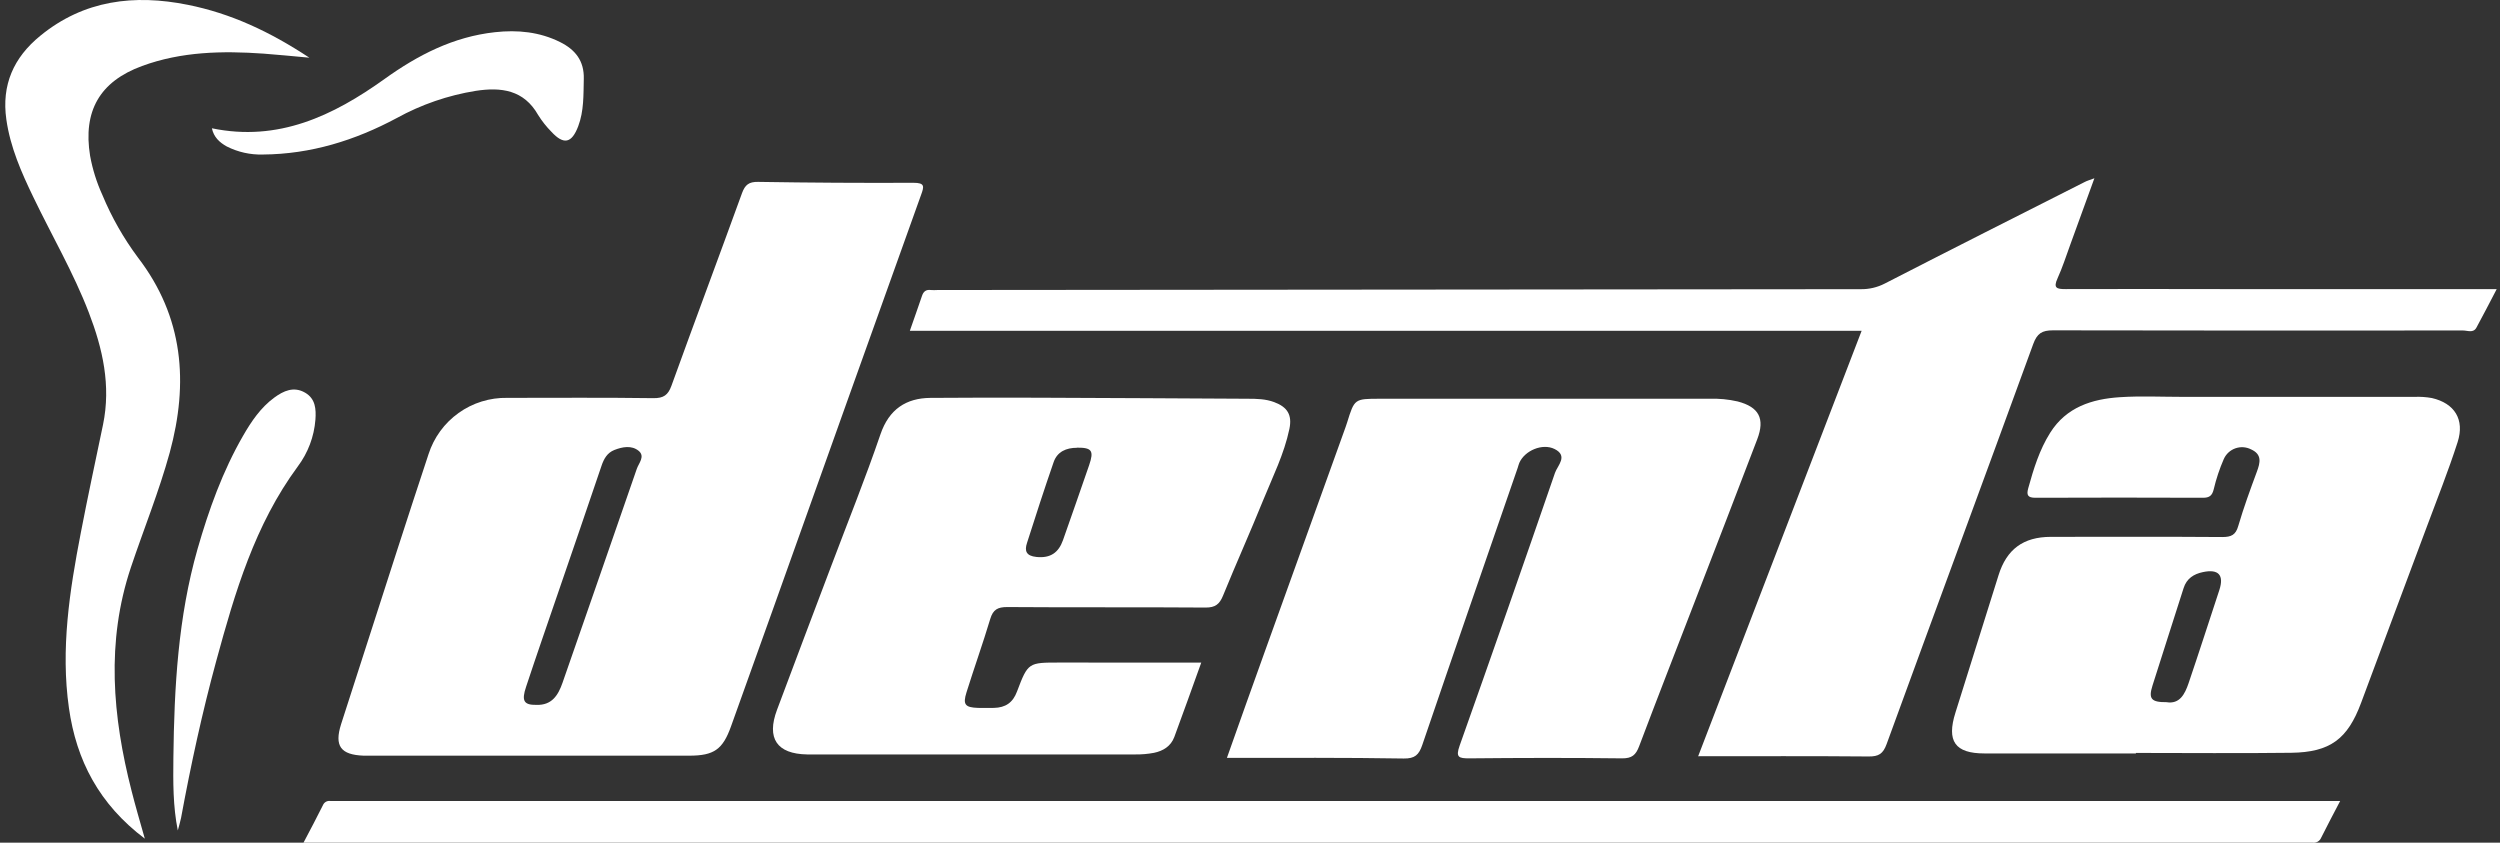 <?xml version="1.0" encoding="UTF-8"?>
<svg xmlns="http://www.w3.org/2000/svg" width="178" height="60" viewBox="0 0 178 60" fill="none">
  <rect x="0" y="0" width="178" height="60" fill="#333333" stroke="none"/>
  <g clip-path="url(#clip0_1_943)">
    <path d="M37.632 53.804H26.564C26.34 53.804 26.119 53.804 25.895 53.804C24.25 53.743 23.794 53.114 24.287 51.558C25.609 47.434 26.937 43.313 28.27 39.194C29.01 36.902 29.757 34.617 30.511 32.339C30.89 31.156 31.64 30.126 32.651 29.404C33.661 28.681 34.879 28.304 36.121 28.328C39.587 28.328 43.053 28.301 46.518 28.349C47.25 28.358 47.567 28.127 47.808 27.462C49.464 22.878 51.171 18.327 52.831 13.752C53.049 13.156 53.324 12.939 53.977 12.95C57.671 13.01 61.358 13.032 65.04 13.015C65.859 13.015 65.804 13.269 65.58 13.876C62.051 23.72 58.53 33.568 55.019 43.423C54.029 46.191 53.038 48.958 52.046 51.724C51.459 53.363 50.834 53.802 49.082 53.804H37.632ZM38.194 50.188C39.292 50.221 39.739 49.51 40.053 48.609C41.814 43.53 43.593 38.459 45.341 33.378C45.479 32.975 45.957 32.486 45.462 32.091C44.967 31.695 44.315 31.812 43.742 32.039C43.232 32.242 42.997 32.662 42.825 33.173C41.816 36.17 40.779 39.156 39.755 42.151C38.99 44.395 38.205 46.634 37.462 48.886C37.114 49.911 37.302 50.2 38.192 50.188H38.194Z" fill="white"></path>
    <path d="M149.121 12.692C148.515 14.365 147.963 15.897 147.401 17.427C147.109 18.229 146.847 19.047 146.496 19.82C146.176 20.518 146.446 20.584 147.069 20.584C150.758 20.565 154.446 20.584 158.135 20.584H177.766C177.247 21.576 176.796 22.458 176.32 23.329C176.098 23.734 175.688 23.53 175.365 23.53C165.636 23.541 155.906 23.538 146.175 23.52C145.389 23.52 145.044 23.736 144.766 24.494C141.304 33.997 137.791 43.478 134.327 52.981C134.075 53.676 133.754 53.867 133.053 53.861C129.04 53.825 125.043 53.844 120.909 53.844L132.548 23.553H64.781C65.089 22.666 65.375 21.87 65.645 21.07C65.75 20.751 65.935 20.605 66.275 20.649C66.434 20.66 66.593 20.66 66.751 20.649C88.659 20.629 110.567 20.609 132.476 20.59C133.073 20.601 133.664 20.463 134.195 20.189C138.926 17.758 143.677 15.362 148.425 12.961C148.59 12.872 148.769 12.824 149.121 12.692Z" fill="white"></path>
    <path d="M87.356 53.962C88.263 51.397 89.153 48.897 90.047 46.414C91.927 41.179 93.811 35.944 95.697 30.71C95.772 30.501 95.85 30.293 95.915 30.083C96.44 28.391 96.44 28.391 98.261 28.391C106.083 28.391 113.906 28.391 121.729 28.391C122.397 28.369 123.065 28.433 123.716 28.582C125.245 28.979 125.676 29.806 125.115 31.277C123.637 35.145 122.151 39.009 120.655 42.867C119.337 46.29 118 49.705 116.706 53.135C116.473 53.754 116.194 54.002 115.489 53.995C111.859 53.951 108.24 53.959 104.614 53.995C103.867 53.995 103.628 53.928 103.926 53.09C106.219 46.629 108.482 40.154 110.716 33.666C110.894 33.147 111.672 32.461 110.686 31.97C109.822 31.541 108.565 32.077 108.177 32.952C108.126 33.067 108.101 33.193 108.059 33.313C105.789 39.887 103.51 46.456 101.267 53.04C101.026 53.745 100.743 54.016 99.946 54.006C95.783 53.936 91.62 53.962 87.356 53.962Z" fill="white"></path>
    <path d="M152.077 53.645C148.483 53.645 144.889 53.645 141.297 53.645C139.196 53.645 138.584 52.776 139.228 50.736C140.254 47.473 141.276 44.214 142.295 40.959C142.868 39.116 144.051 38.227 146.019 38.224C150.09 38.224 154.16 38.206 158.229 38.237C158.871 38.237 159.184 38.086 159.366 37.444C159.748 36.142 160.216 34.862 160.688 33.588C160.931 32.933 161.07 32.354 160.272 31.993C160.1 31.907 159.913 31.856 159.722 31.843C159.53 31.831 159.338 31.858 159.157 31.922C158.976 31.986 158.81 32.086 158.669 32.216C158.528 32.346 158.415 32.504 158.336 32.679C158.033 33.374 157.792 34.095 157.618 34.833C157.505 35.296 157.308 35.443 156.842 35.441C152.868 35.425 148.894 35.425 144.92 35.441C144.362 35.441 144.28 35.238 144.41 34.763C144.792 33.386 145.208 32.026 145.975 30.809C147.121 28.989 148.947 28.408 150.942 28.28C152.429 28.183 153.925 28.257 155.417 28.257C160.917 28.257 166.417 28.257 171.919 28.257C172.331 28.24 172.744 28.268 173.151 28.341C174.762 28.71 175.499 29.869 174.983 31.477C174.326 33.519 173.529 35.517 172.78 37.53C171.225 41.706 169.656 45.877 168.105 50.056C167.15 52.614 165.915 53.561 163.137 53.598C159.45 53.645 155.763 53.609 152.075 53.609L152.077 53.645ZM154.255 49.995C155.191 50.152 155.56 49.422 155.822 48.658C156.573 46.448 157.287 44.227 158.017 42.011C158.365 40.949 157.964 40.497 156.85 40.733C156.2 40.869 155.69 41.184 155.47 41.88C154.742 44.193 153.982 46.496 153.258 48.811C152.958 49.753 153.168 50.003 154.251 49.995H154.255Z" fill="white"></path>
    <path d="M85.529 47.178C84.854 49.044 84.247 50.769 83.609 52.48C83.366 53.128 82.816 53.468 82.166 53.601C81.73 53.683 81.286 53.722 80.842 53.716C73.146 53.716 65.45 53.716 57.754 53.716H57.468C55.312 53.68 54.562 52.57 55.324 50.538C56.612 47.1 57.905 43.669 59.203 40.246C60.374 37.141 61.617 34.06 62.689 30.922C63.299 29.136 64.518 28.345 66.239 28.33C71.327 28.288 76.413 28.33 81.501 28.351C83.949 28.358 86.397 28.372 88.844 28.391C89.478 28.391 90.114 28.404 90.72 28.63C91.675 28.985 92.011 29.55 91.805 30.54C91.434 32.318 90.62 33.94 89.942 35.605C89.013 37.897 88.005 40.139 87.076 42.42C86.83 43.018 86.528 43.264 85.834 43.258C81.129 43.222 76.421 43.258 71.715 43.222C71.039 43.222 70.706 43.398 70.507 44.065C69.98 45.82 69.361 47.547 68.815 49.294C68.541 50.165 68.715 50.371 69.632 50.402C70.015 50.415 70.397 50.402 70.779 50.402C71.585 50.379 72.116 50.039 72.414 49.229C73.196 47.163 73.226 47.174 75.437 47.174L85.529 47.178ZM76.677 31.882C75.913 31.882 75.278 32.159 75.02 32.9C74.359 34.81 73.74 36.721 73.125 38.65C72.934 39.223 73.058 39.582 73.799 39.656C74.797 39.759 75.372 39.339 75.683 38.464C76.314 36.684 76.929 34.9 77.548 33.116C77.901 32.089 77.743 31.865 76.677 31.873V31.882Z" fill="white"></path>
    <path d="M166.616 57.038C166.125 57.979 165.682 58.808 165.265 59.649C165.217 59.766 165.131 59.863 165.022 59.926C164.912 59.99 164.785 60.015 164.66 59.998C164.405 59.998 164.151 59.998 163.895 59.998H21.609C22.112 59.043 22.565 58.191 22.995 57.324C23.037 57.223 23.112 57.139 23.207 57.086C23.303 57.033 23.414 57.013 23.522 57.03C23.744 57.03 23.967 57.03 24.191 57.03H166.616V57.038Z" fill="white"></path>
    <path d="M10.311 59.713C7.053 57.255 5.435 54.136 4.908 50.41C4.311 46.207 4.955 42.068 5.75 37.952C6.247 35.374 6.799 32.805 7.336 30.232C7.909 27.453 7.315 24.826 6.321 22.246C5.227 19.404 3.69 16.776 2.372 14.033C1.522 12.27 0.731 10.482 0.452 8.507C0.102 6.047 0.968 4.099 2.859 2.555C5.972 -0 9.564 -0.422 13.368 0.342C16.425 0.953 19.195 2.24 22.026 4.108C20.765 3.996 19.766 3.889 18.763 3.818C15.832 3.612 12.915 3.671 10.12 4.697C7.095 5.804 5.899 7.917 6.415 11.095C6.591 12.061 6.886 13.001 7.294 13.893C7.951 15.472 8.8 16.964 9.822 18.336C13.07 22.573 13.438 27.247 12.086 32.22C11.321 35.001 10.236 37.668 9.321 40.395C7.544 45.701 8.012 51.011 9.369 56.313C9.64 57.383 9.951 58.447 10.311 59.713Z" fill="white"></path>
    <path d="M12.66 59.127C12.312 57.408 12.326 55.672 12.345 53.945C12.404 48.935 12.679 43.944 14.064 39.093C14.867 36.295 15.849 33.554 17.312 31.019C17.901 29.997 18.56 29.021 19.523 28.314C20.18 27.831 20.916 27.487 21.728 27.961C22.467 28.393 22.511 29.132 22.458 29.883C22.364 31.09 21.928 32.245 21.201 33.214C18.144 37.362 16.728 42.178 15.404 47.035C14.397 50.727 13.587 54.465 12.893 58.227C12.832 58.531 12.737 58.829 12.66 59.127Z" fill="white"></path>
    <path d="M15.087 9.134C19.804 10.112 23.713 8.251 27.38 5.623C29.756 3.919 32.282 2.615 35.246 2.292C36.85 2.116 38.417 2.267 39.881 2.997C40.951 3.532 41.6 4.322 41.566 5.617C41.539 6.763 41.579 7.909 41.169 8.989C40.704 10.215 40.131 10.326 39.258 9.38C38.901 9.019 38.585 8.619 38.316 8.188C37.298 6.395 35.685 6.192 33.874 6.469C31.902 6.786 30 7.441 28.251 8.404C25.276 9.999 22.126 10.977 18.717 11.002C17.826 11.028 16.943 10.831 16.147 10.429C15.62 10.137 15.219 9.758 15.087 9.134Z" fill="white"></path>
  </g>
  <defs>
    <clipPath id="clip0_1_943">
      <rect width="177.391" height="60" fill="white" transform="translate(0.375)"></rect>
    </clipPath>
  </defs>
</svg>
